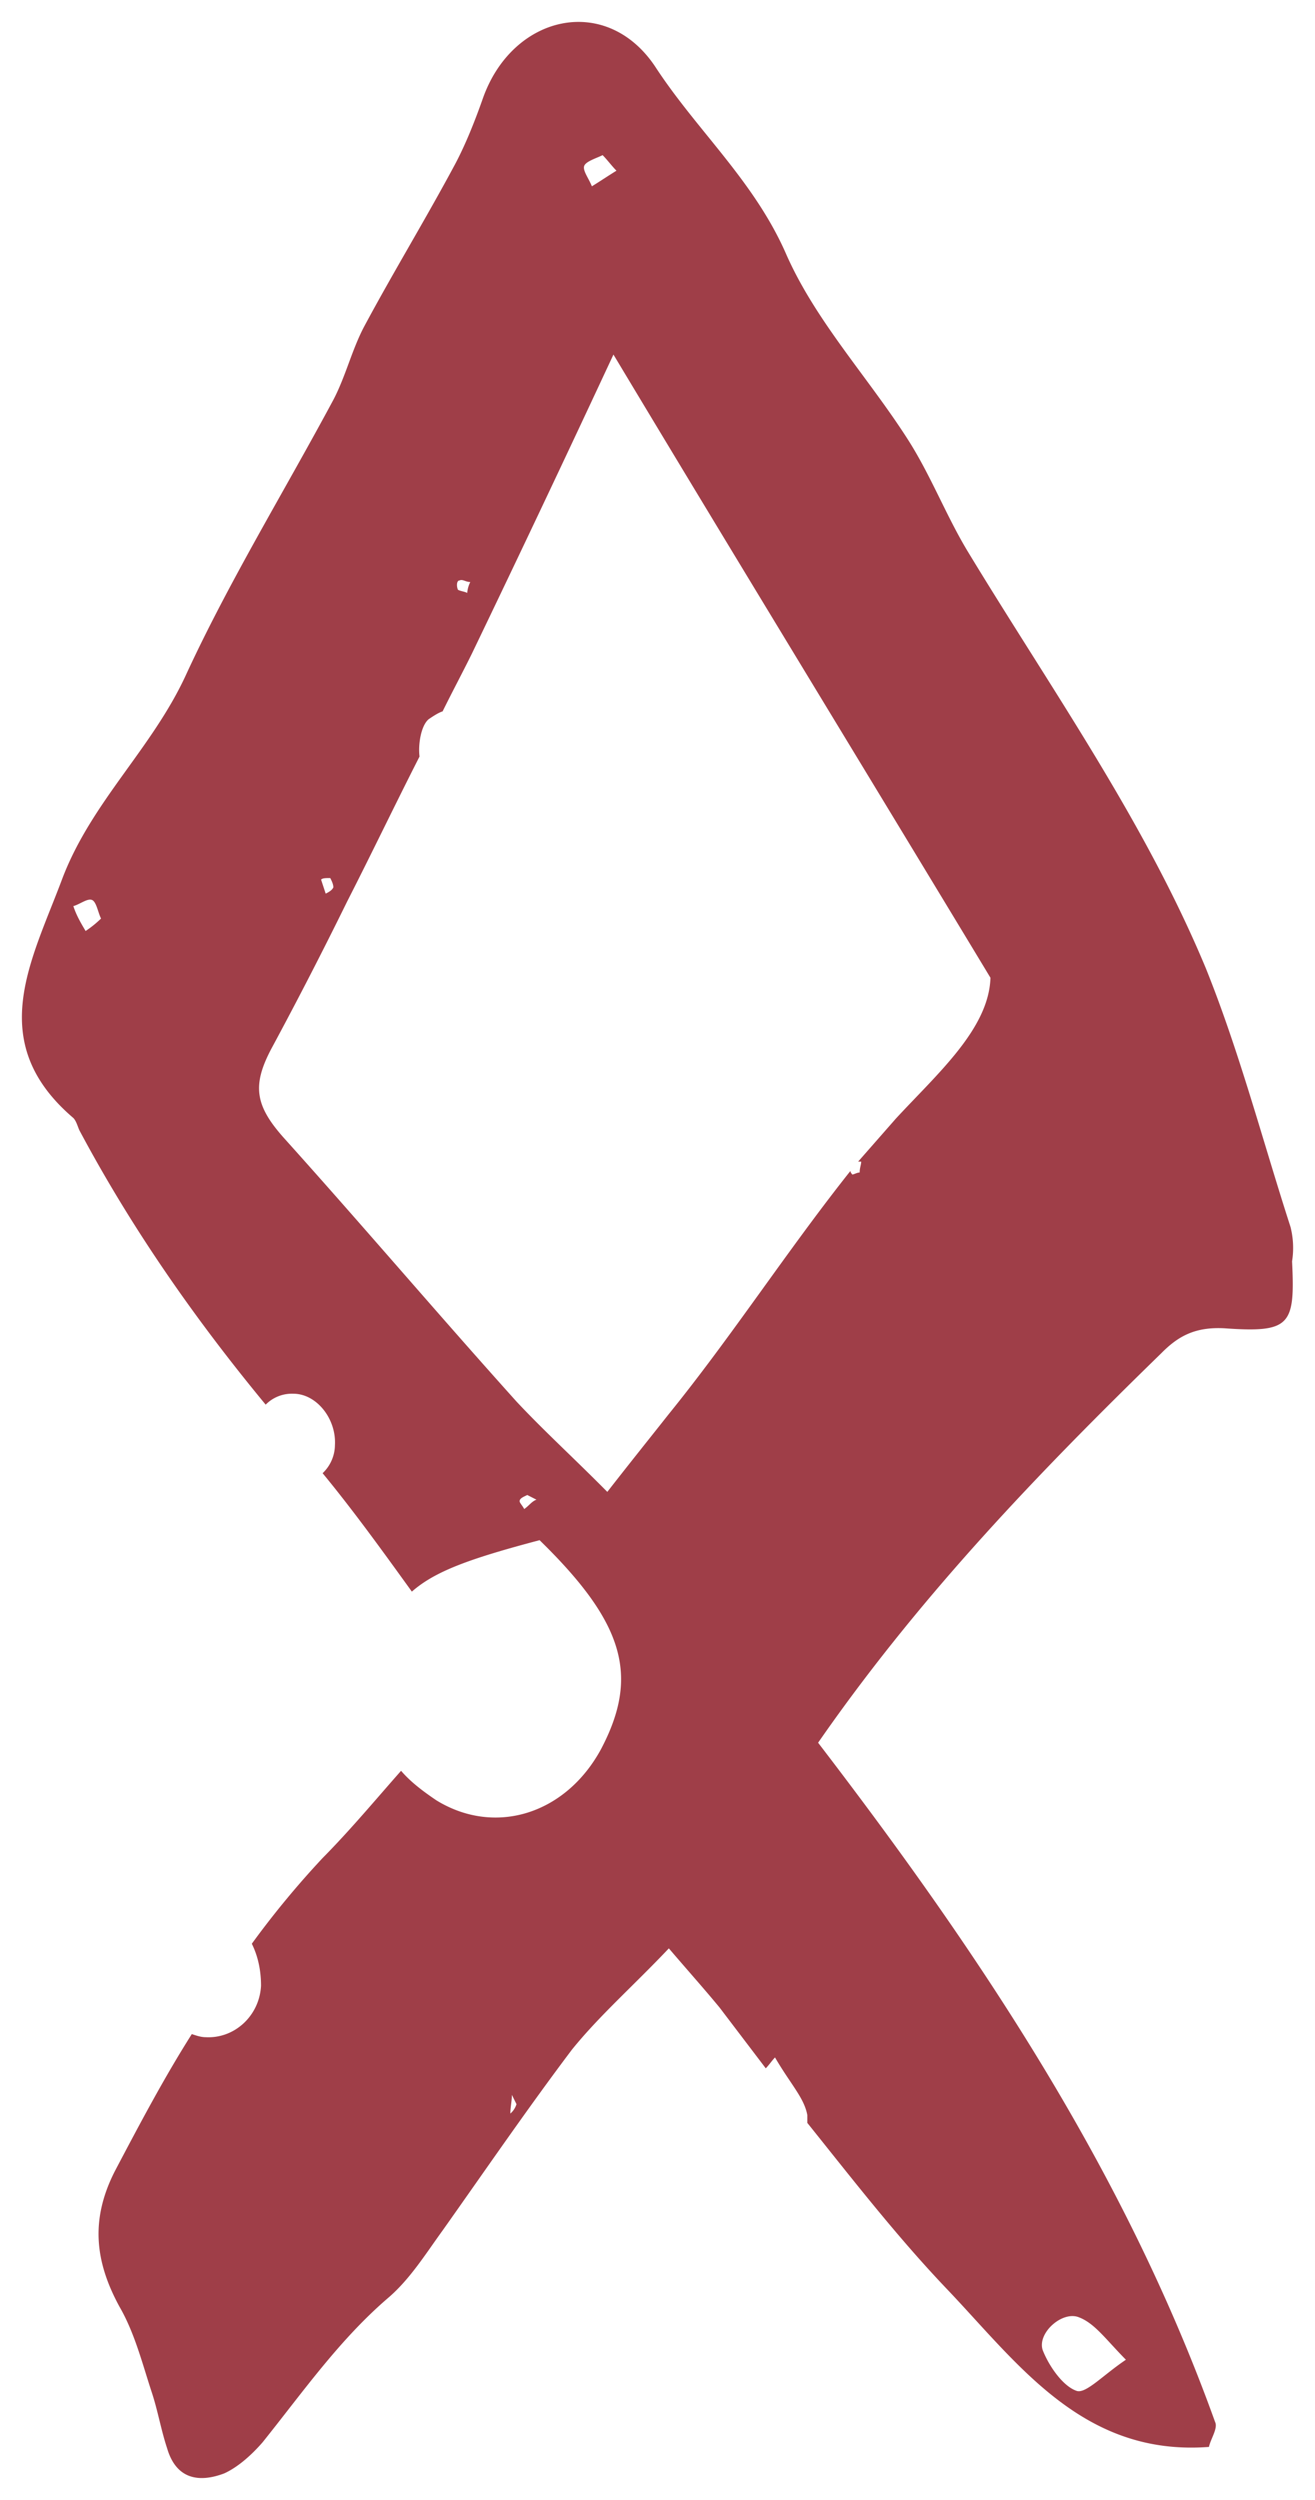 <svg xmlns="http://www.w3.org/2000/svg" width="30" height="57" fill="none"><path fill="#9F3E48" d="M29.442 27.976c-.632-1.953-1.159-3.978-1.931-5.896-1.404-3.375-3.546-6.394-5.441-9.52-.492-.817-.843-1.74-1.37-2.558-.912-1.42-2.106-2.7-2.773-4.227-.737-1.67-2.036-2.806-2.984-4.263-1.123-1.67-3.265-1.172-3.932.746-.176.498-.386 1.03-.632 1.492-.667 1.244-1.404 2.451-2.071 3.695-.281.532-.422 1.136-.702 1.67-1.124 2.095-2.388 4.155-3.37 6.287-.773 1.67-2.142 2.877-2.81 4.618-.701 1.882-1.79 3.73.247 5.47.07.07.105.213.14.284 1.194 2.238 2.633 4.298 4.248 6.252a.84.84 0 0 1 .632-.249c.526 0 .983.569.948 1.173a.894.894 0 0 1-.281.639c.702.852 1.369 1.776 2.036 2.7.527-.462 1.299-.746 2.914-1.173 1.93 1.883 2.282 3.09 1.404 4.76-.807 1.492-2.422 1.99-3.756 1.173-.316-.213-.597-.427-.808-.675-.596.675-1.158 1.35-1.79 1.989a20.65 20.65 0 0 0-1.615 1.954c.14.284.21.604.21.959-.035.675-.596 1.208-1.263 1.172-.106 0-.21-.035-.316-.071-.632.995-1.194 2.06-1.756 3.126-.561 1.101-.456 2.06.106 3.09.35.604.526 1.315.737 1.954.14.426.21.853.351 1.279.21.71.737.781 1.3.568.315-.142.631-.426.877-.71.913-1.137 1.755-2.345 2.878-3.304.492-.426.843-.994 1.23-1.527.982-1.386 1.93-2.77 2.948-4.12.632-.782 1.404-1.457 2.212-2.31.456.533.807.924 1.158 1.35l1.053 1.385c.07-.07.141-.177.211-.248.351.604.667.923.737 1.314v.178c1.054 1.314 2.072 2.628 3.23 3.836 1.615 1.705 3.09 3.766 5.933 3.552.035-.177.21-.426.14-.568-2.07-5.755-5.406-10.728-9.057-15.488 2.317-3.339 5.02-6.145 7.829-8.88.386-.391.772-.604 1.44-.569 1.509.107 1.614-.07 1.544-1.527a1.957 1.957 0 0 0-.035-.782ZM1.953 21.227c-.105-.177-.21-.355-.28-.568.14-.036.316-.178.42-.142.106.035.141.284.212.426a2.46 2.46 0 0 1-.352.284Zm9.69 26.962c0-.142.035-.285.035-.427l.105.213a.453.453 0 0 1-.14.214Zm12.99 4.653c.35.142.596.497 1.053.96-.527.354-.913.78-1.124.71-.316-.107-.632-.569-.772-.924-.14-.39.456-.924.842-.746ZM13.327 3.786c.035-.107.28-.178.421-.249.106.107.21.249.316.355-.175.107-.386.249-.561.356-.07-.178-.211-.356-.176-.462Zm-2.844 9.449c.07-.036.14.035.246.035a.665.665 0 0 0-.07.249c-.07-.036-.14-.036-.21-.071-.036-.071-.036-.213.034-.213ZM7.535 20.02c.035.07.07.142.07.213-.034.07-.105.106-.175.142l-.105-.32c.035-.035.105-.035.21-.035Zm4.424 14.386c-.035-.071-.105-.142-.105-.178 0-.07.105-.106.175-.142l.21.107c-.105.035-.175.142-.28.213Zm8.46-8.88-.842.959h.07c0 .07-.035.142-.035.248-.07 0-.175.071-.175.036 0 0-.036-.036-.036-.071-1.439 1.811-2.703 3.765-4.142 5.541-.421.533-.878 1.101-1.404 1.776-.773-.781-1.44-1.385-2.072-2.06-1.79-1.99-3.51-4.014-5.3-6.003-.668-.746-.738-1.208-.282-2.06a99.08 99.08 0 0 0 1.72-3.34c.562-1.1 1.089-2.202 1.65-3.303-.035-.284.036-.71.211-.853.106-.07.21-.142.316-.177.21-.427.457-.889.667-1.315a598.068 598.068 0 0 0 3.23-6.82c2.773 4.618 5.617 9.271 8.601 14.209-.035 1.172-1.229 2.202-2.177 3.232Z"/></svg>

